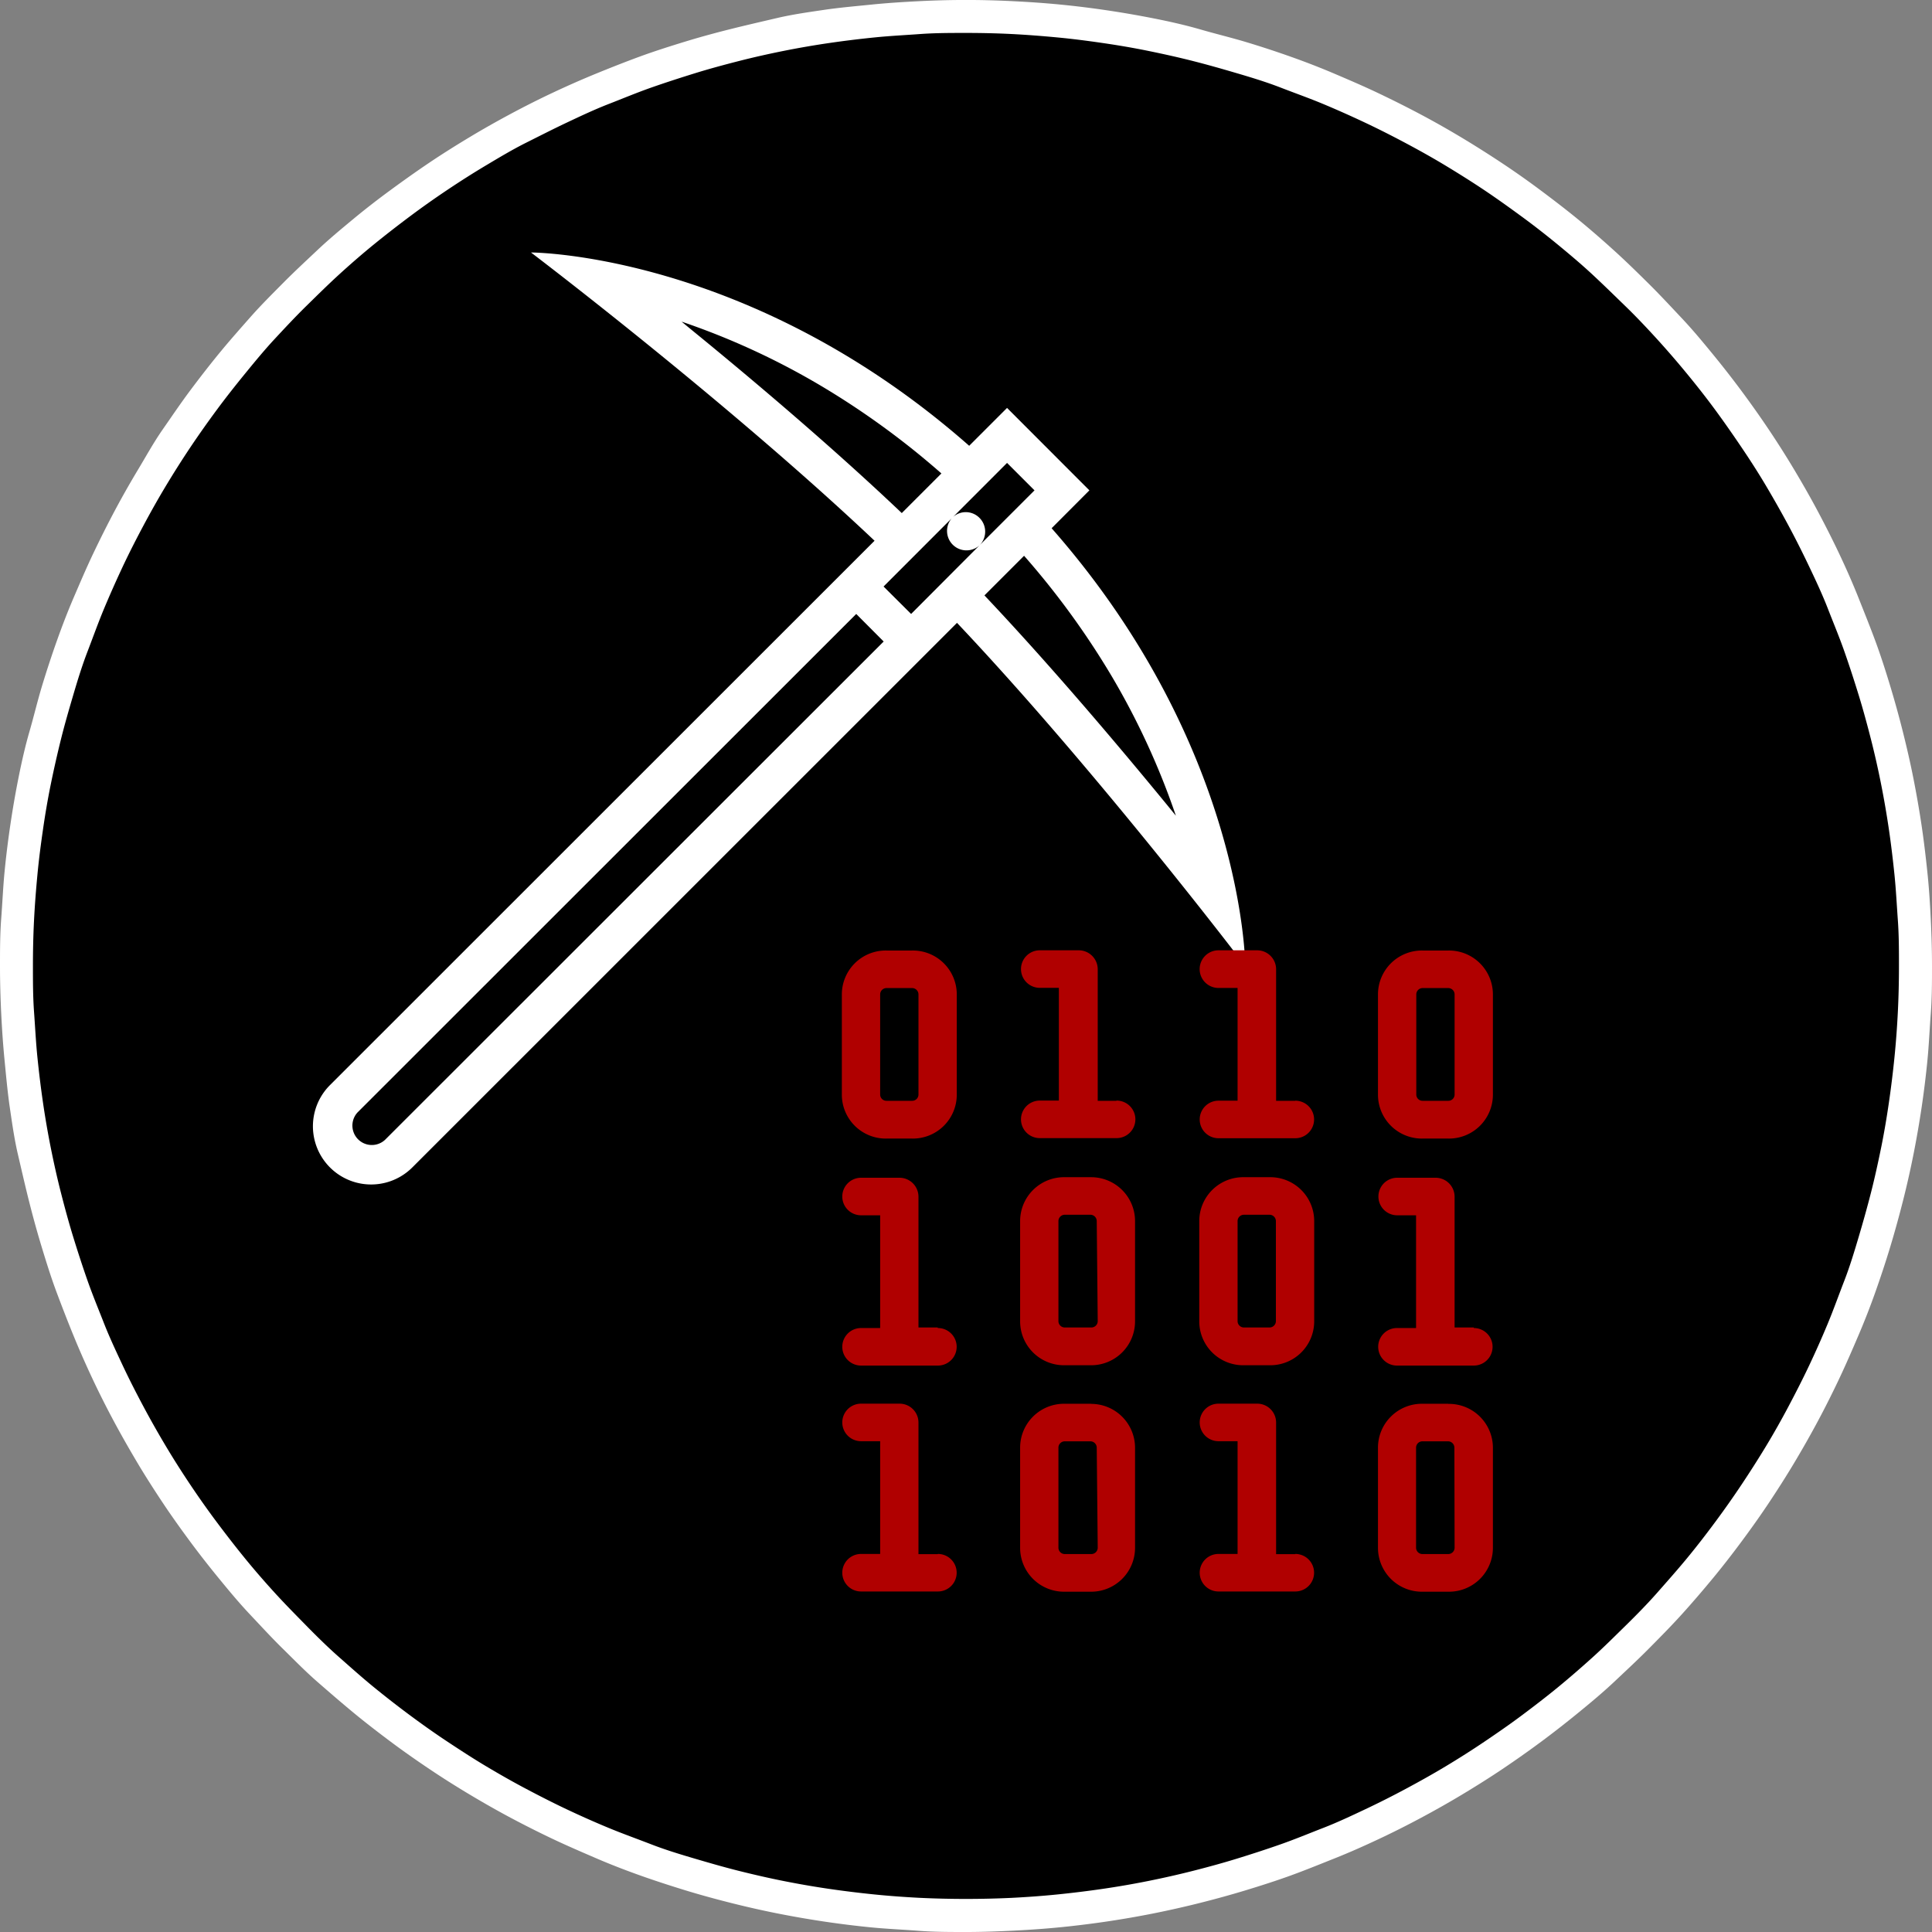 <svg xmlns="http://www.w3.org/2000/svg" viewBox="0 0 176 176">
  <rect x="0" y="0" width="176" height="176" fill="#808080" stroke="none"/>
  <title>dinAsset 2</title>
  <g id="Layer_2" data-name="Layer 2">
    <g id="Layer_1-2" data-name="Layer 1">
      <g>
        <path d="M88,1.5c1.42,0,2.83,0,4.24.1s2.83.18,4.24.32,2.81.31,4.21.52,2.8.45,4.19.72,2.76.59,4.14.93,2.73.72,4.09,1.13,2.7.86,4,1.34,2.65,1,4,1.52S123.7,9.2,125,9.8s2.55,1.25,3.8,1.91,2.48,1.37,3.69,2.1,2.41,1.48,3.59,2.27,2.33,1.6,3.47,2.44,2.25,1.72,3.35,2.61S145,23,146.09,23.91s2.07,1.92,3.07,2.92,2,2,2.93,3.08S154,32,154.87,33.12s1.76,2.21,2.61,3.35,1.66,2.3,2.44,3.47,1.55,2.38,2.27,3.59,1.43,2.45,2.1,3.69,1.3,2.52,1.91,3.8,1.17,2.57,1.72,3.88,1.05,2.63,1.52,4,.92,2.68,1.34,4,.78,2.72,1.13,4.09.65,2.76.93,4.14.52,2.79.72,4.19.38,2.8.52,4.21.25,2.82.32,4.24.1,2.82.1,4.24,0,2.83-.1,4.24-.18,2.83-.32,4.24-.31,2.81-.52,4.21-.45,2.8-.72,4.19-.59,2.76-.93,4.14-.72,2.73-1.13,4.09-.86,2.7-1.34,4-1,2.65-1.52,4-1.12,2.6-1.72,3.88-1.25,2.55-1.91,3.8-1.37,2.48-2.1,3.69-1.48,2.41-2.27,3.59-1.6,2.33-2.44,3.47-1.72,2.25-2.61,3.34-1.83,2.17-2.78,3.22-1.92,2.07-2.93,3.07-2,2-3.07,2.93-2.12,1.88-3.21,2.77-2.22,1.77-3.35,2.62-2.3,1.66-3.47,2.44-2.38,1.55-3.59,2.27-2.45,1.43-3.69,2.1-2.52,1.3-3.8,1.9-2.57,1.18-3.88,1.73-2.63,1.05-4,1.52-2.68.92-4,1.34-2.72.78-4.09,1.13-2.76.65-4.14.93-2.79.52-4.19.72-2.8.38-4.21.52-2.82.25-4.24.32-2.82.1-4.24.1-2.83,0-4.24-.1-2.83-.18-4.24-.32-2.81-.31-4.21-.52-2.8-.45-4.19-.72-2.76-.59-4.14-.93-2.73-.72-4.09-1.13-2.7-.86-4-1.34-2.65-1-4-1.52-2.6-1.12-3.88-1.73-2.55-1.24-3.8-1.9-2.48-1.37-3.69-2.1-2.41-1.48-3.59-2.27-2.33-1.6-3.47-2.44-2.25-1.72-3.35-2.62S31,153,29.91,152.09s-2.07-1.92-3.07-2.93-2-2-2.93-3.07S22,144,21.13,142.87s-1.76-2.21-2.61-3.34-1.66-2.3-2.44-3.47-1.55-2.38-2.27-3.59-1.43-2.45-2.1-3.69-1.3-2.52-1.91-3.8-1.17-2.57-1.72-3.88-1-2.63-1.52-4-.92-2.68-1.34-4-.78-2.72-1.13-4.09-.65-2.76-.93-4.14-.52-2.79-.72-4.19-.38-2.8-.52-4.21-.25-2.82-.32-4.24S1.5,89.42,1.5,88s0-2.83.1-4.24.18-2.83.32-4.24.31-2.81.52-4.21.45-2.8.72-4.19.59-2.76.93-4.14.72-2.74,1.13-4.09.86-2.7,1.34-4,1-2.65,1.52-4S9.2,52.3,9.8,51s1.25-2.55,1.91-3.8,1.37-2.48,2.1-3.69,1.48-2.41,2.27-3.59,1.6-2.33,2.44-3.47,1.72-2.25,2.61-3.35S23,31,23.91,29.91s1.92-2.07,2.93-3.08,2-2,3.07-2.92S32,22,33.12,21.13s2.21-1.76,3.35-2.61,2.3-1.66,3.47-2.44,2.38-1.55,3.59-2.27,2.45-1.43,3.69-2.1,2.52-1.3,3.8-1.91,2.57-1.17,3.88-1.72,2.63-1,4-1.52,2.68-.92,4-1.34S65.61,4.44,67,4.09s2.76-.65,4.14-.93,2.79-.52,4.19-.72,2.8-.39,4.21-.52,2.82-.25,4.24-.32S86.58,1.5,88,1.5Z"/>
        <path d="M88,176c-1.44,0-2.89,0-4.32-.11s-2.88-.17-4.31-.31-2.87-.32-4.28-.53-2.85-.46-4.26-.74-2.82-.6-4.21-.95-2.79-.73-4.16-1.15-2.76-.87-4.11-1.35-2.7-1-4-1.56-2.65-1.14-3.94-1.75-2.6-1.27-3.86-1.94-2.54-1.4-3.76-2.13-2.46-1.51-3.65-2.31-2.38-1.63-3.53-2.49-2.31-1.75-3.41-2.66S30,154.16,28.9,153.2s-2.11-2-3.13-3-2-2.07-3-3.13-1.91-2.16-2.82-3.27-1.81-2.26-2.66-3.41-1.7-2.34-2.49-3.53-1.58-2.42-2.31-3.65-1.45-2.49-2.13-3.76-1.33-2.56-1.94-3.86S7.24,123,6.7,121.68s-1.07-2.69-1.56-4-.93-2.73-1.35-4.11-.8-2.77-1.15-4.16-.67-2.8-1-4.21-.53-2.83-.74-4.26S.56,98.05.42,96.63.18,93.75.11,92.32,0,89.43,0,88s0-2.89.11-4.32.17-2.88.31-4.31.32-2.86.53-4.28.46-2.86.74-4.26.6-2.83,1-4.21.73-2.79,1.15-4.17.87-2.75,1.35-4.1,1-2.7,1.56-4,1.13-2.64,1.75-3.94,1.27-2.6,1.94-3.86,1.39-2.53,2.13-3.76S14,40.3,14.83,39.11s1.63-2.38,2.49-3.53,1.75-2.3,2.66-3.41S21.83,30,22.8,28.9s2-2.12,3-3.13,2.07-2,3.13-3,2.16-1.91,3.27-2.83,2.25-1.8,3.41-2.65,2.34-1.69,3.53-2.49,2.42-1.57,3.65-2.31,2.49-1.45,3.76-2.13,2.56-1.33,3.86-1.94S53,7.24,54.32,6.7s2.69-1.08,4-1.56,2.73-.93,4.1-1.35,2.77-.8,4.17-1.15,2.8-.67,4.21-1,2.84-.53,4.26-.74S78,.56,79.37.42,82.25.18,83.68.11a83,83,0,0,1,8.64,0c1.43.07,2.88.17,4.31.31s2.87.32,4.28.53,2.85.46,4.26.74,2.83.6,4.21,1,2.8.74,4.16,1.15,2.76.87,4.11,1.35,2.69,1,4,1.56,2.64,1.13,3.94,1.75,2.6,1.27,3.86,1.94,2.53,1.39,3.76,2.13,2.46,1.52,3.65,2.31,2.38,1.63,3.53,2.49,2.3,1.74,3.41,2.65,2.2,1.86,3.27,2.83,2.12,2,3.13,3,2,2.07,3,3.13,1.91,2.16,2.82,3.27,1.8,2.25,2.66,3.41,1.7,2.35,2.49,3.53,1.57,2.41,2.31,3.65,1.46,2.5,2.13,3.76,1.33,2.56,1.94,3.85,1.2,2.62,1.75,4,1.08,2.7,1.56,4,.94,2.74,1.35,4.1.8,2.77,1.15,4.17.67,2.79.95,4.21.53,2.85.74,4.26.38,2.85.53,4.28.24,2.87.31,4.31S176,86.57,176,88s0,2.88-.11,4.32-.17,2.89-.31,4.31-.32,2.87-.53,4.28-.46,2.85-.74,4.26-.6,2.83-.95,4.21-.74,2.8-1.15,4.16-.87,2.75-1.35,4.11-1,2.69-1.56,4-1.14,2.65-1.75,3.94-1.26,2.59-1.94,3.86-1.39,2.52-2.13,3.76-1.52,2.46-2.31,3.65-1.63,2.37-2.49,3.53-1.75,2.31-2.66,3.41-1.86,2.21-2.82,3.27-2,2.11-3,3.12-2.07,2-3.13,3-2.17,1.92-3.27,2.82-2.25,1.8-3.41,2.66-2.34,1.69-3.53,2.49-2.42,1.57-3.65,2.31-2.49,1.45-3.76,2.13-2.56,1.33-3.86,1.94-2.62,1.2-4,1.75-2.68,1.08-4,1.56-2.73.93-4.11,1.35-2.77.8-4.16,1.15-2.81.67-4.21.95-2.84.53-4.26.74-2.86.39-4.28.53-2.88.24-4.31.31S89.44,176,88,176ZM88,3c-1.39,0-2.79,0-4.17.1s-2.78.17-4.16.31-2.77.31-4.14.51-2.76.44-4.11.71-2.74.58-4.07.92-2.71.71-4,1.11-2.66.84-4,1.31-2.6,1-3.89,1.5-2.56,1.1-3.81,1.69S49.15,12.39,47.93,13s-2.44,1.34-3.63,2.05-2.37,1.46-3.52,2.23-2.3,1.58-3.41,2.41-2.22,1.69-3.29,2.56-2.14,1.8-3.16,2.73-2,1.9-3,2.88-1.95,2-2.88,3S23.17,33,22.29,34.08s-1.74,2.17-2.56,3.28-1.64,2.27-2.41,3.42-1.52,2.34-2.23,3.52-1.4,2.41-2.05,3.63-1.29,2.47-1.88,3.73S10,54.2,9.47,55.47s-1,2.59-1.5,3.89-.91,2.64-1.31,4-.78,2.67-1.11,4-.64,2.7-.92,4.07-.51,2.73-.71,4.11-.38,2.76-.51,4.14-.24,2.77-.31,4.16S3,86.61,3,88s0,2.79.1,4.17.17,2.79.31,4.16.31,2.77.51,4.14.44,2.76.71,4.11.58,2.74.92,4.07.71,2.7,1.11,4,.84,2.66,1.31,4,1,2.61,1.5,3.89,1.1,2.55,1.69,3.81,1.23,2.51,1.88,3.73,1.34,2.44,2.05,3.63,1.46,2.37,2.23,3.52,1.58,2.3,2.41,3.41,1.69,2.22,2.56,3.29,1.8,2.14,2.73,3.16,1.9,2,2.88,3,2,2,3,2.88,2.08,1.85,3.16,2.73,2.17,1.73,3.29,2.56,2.26,1.64,3.41,2.4,2.33,1.53,3.52,2.24,2.4,1.4,3.63,2.05,2.48,1.29,3.73,1.88,2.53,1.16,3.81,1.69,2.6,1,3.89,1.5,2.64.91,4,1.31,2.68.78,4,1.11,2.71.65,4.07.92,2.74.51,4.11.71,2.76.37,4.14.51,2.78.24,4.16.31c2.76.13,5.58.13,8.34,0,1.38-.07,2.78-.17,4.16-.31s2.77-.31,4.14-.51,2.76-.44,4.11-.71,2.73-.58,4.07-.92,2.7-.71,4-1.11,2.66-.84,4-1.31,2.61-1,3.9-1.5,2.56-1.1,3.81-1.69,2.5-1.22,3.73-1.88,2.45-1.34,3.63-2.05,2.38-1.47,3.52-2.24,2.3-1.57,3.41-2.4,2.23-1.69,3.29-2.56,2.13-1.8,3.16-2.73,2-1.9,3-2.88,2-2,2.88-3,1.84-2.08,2.73-3.16,1.73-2.17,2.56-3.29,1.64-2.27,2.4-3.41,1.52-2.33,2.24-3.52,1.41-2.42,2.05-3.63,1.29-2.48,1.88-3.73,1.16-2.53,1.69-3.81,1-2.6,1.5-3.89.91-2.65,1.31-4,.77-2.67,1.11-4,.64-2.7.92-4.07.51-2.74.71-4.11.37-2.75.51-4.14.24-2.76.31-4.16.1-2.79.1-4.17,0-2.78-.1-4.17-.17-2.8-.31-4.16-.31-2.78-.51-4.14-.44-2.75-.71-4.11-.58-2.74-.92-4.07-.71-2.7-1.11-4-.84-2.66-1.31-4-1-2.6-1.5-3.89-1.1-2.57-1.69-3.81-1.22-2.5-1.88-3.73-1.34-2.43-2.05-3.63-1.47-2.38-2.24-3.52-1.57-2.29-2.4-3.42-1.69-2.22-2.56-3.28-1.81-2.15-2.73-3.16-1.9-2.05-2.88-3-2-1.95-3-2.88-2.09-1.85-3.16-2.73-2.17-1.74-3.29-2.56-2.26-1.64-3.41-2.41-2.33-1.51-3.52-2.23-2.41-1.4-3.63-2.05-2.48-1.29-3.73-1.88S121.8,10,120.53,9.47s-2.6-1-3.89-1.5-2.64-.91-4-1.31-2.66-.77-4-1.11-2.7-.64-4.07-.92-2.74-.51-4.11-.71-2.76-.38-4.14-.51-2.78-.24-4.16-.31S89.39,3,88,3Z" style="fill: #fff"/>
        <path d="M89.68,54.24l3.61-3.61a73.54,73.54,0,0,1,8,11,68.26,68.26,0,0,1,5.83,12.68l-.75-.92C99.25,64.71,93.7,58.49,89.68,54.24Zm-.45-7.06a1.75,1.75,0,0,0-2.5,0,1.77,1.77,0,0,0,2.5,2.5L83,55.93l-2.51-2.5L91.74,42.17l2.5,2.5-5,5A1.77,1.77,0,0,0,89.23,47.18ZM35.06,103.85a1.77,1.77,0,0,1-2.5-2.5L78,55.93l2.5,2.51ZM63,30.05l-.91-.75a67.24,67.24,0,0,1,12.67,5.83,73.63,73.63,0,0,1,11,8l-3.61,3.61C75.72,40.63,68.41,34.46,63,30.05ZM95.8,48.12l3.44-3.45-7.5-7.51-3.45,3.45C68.29,23,48.37,23,48.37,23s17.74,13.45,31.3,26.26L30.06,98.85a5.3,5.3,0,1,0,7.5,7.5L87.18,56.74C100,70.3,113.44,88,113.44,88S113.39,68.12,95.8,48.12Z" style="fill: #fff"/>
        <path d="M100,141a.58.58,0,0,1-.58.57H97a.58.58,0,0,1-.58-.57v-9.13a.58.58,0,0,1,.58-.57h2.33a.58.58,0,0,1,.58.57Zm-.58-13.12H97a4,4,0,0,0-4.07,4V141A4,4,0,0,0,97,145h2.33a4,4,0,0,0,4.07-4v-9.13A4,4,0,0,0,99.37,127.89Z" style="fill: #b00000"/>
        <path d="M85.41,141.58H83.67v-12a1.72,1.72,0,0,0-1.74-1.71H78.44a1.71,1.71,0,1,0,0,3.42h1.74v10.27H78.44a1.71,1.71,0,1,0,0,3.42h7a1.71,1.71,0,1,0,0-3.42Z" style="fill: #b00000"/>
        <path d="M132.51,141a.58.58,0,0,1-.58.57H129.6A.58.58,0,0,1,129,141v-9.13a.58.58,0,0,1,.58-.57h2.33a.58.58,0,0,1,.58.57Zm-.58-13.12H129.6a4,4,0,0,0-4.07,4V141a4,4,0,0,0,4.07,4h2.33a4,4,0,0,0,4.07-4v-9.13A4,4,0,0,0,131.93,127.89Z" style="fill: #b00000"/>
        <path d="M118,141.58h-1.75v-12a1.72,1.72,0,0,0-1.74-1.71H111a1.71,1.71,0,1,0,0,3.42h1.74v10.27H111a1.71,1.71,0,1,0,0,3.42h7a1.71,1.71,0,1,0,0-3.42Z" style="fill: #b00000"/>
        <path d="M100,120.36a.58.58,0,0,1-.58.57H97a.58.58,0,0,1-.58-.57v-9.13a.58.58,0,0,1,.58-.57h2.33a.58.58,0,0,1,.58.57Zm-.58-13.12H97a4,4,0,0,0-4.07,4v9.13a4,4,0,0,0,4.07,4h2.33a4,4,0,0,0,4.07-4v-9.13A4,4,0,0,0,99.37,107.24Z" style="fill: #b00000"/>
        <path d="M85.41,120.93H83.67V109a1.73,1.73,0,0,0-1.74-1.71H78.44a1.71,1.71,0,1,0,0,3.42h1.74v10.27H78.44a1.71,1.71,0,1,0,0,3.42h7a1.71,1.71,0,1,0,0-3.42Z" style="fill: #b00000"/>
        <path d="M116.23,120.36a.58.58,0,0,1-.58.57h-2.33a.58.58,0,0,1-.58-.57v-9.13a.58.58,0,0,1,.58-.57h2.33a.58.58,0,0,1,.58.57Zm-.58-13.12h-2.33a4,4,0,0,0-4.07,4v9.13a4,4,0,0,0,4.07,4h2.33a4,4,0,0,0,4.07-4v-9.13A4,4,0,0,0,115.65,107.24Z" style="fill: #b00000"/>
        <path d="M134.26,120.93h-1.75V109a1.73,1.73,0,0,0-1.74-1.71h-3.49a1.71,1.71,0,1,0,0,3.42H129v10.27h-1.74a1.71,1.71,0,1,0,0,3.42h7a1.71,1.71,0,1,0,0-3.42Z" style="fill: #b00000"/>
        <path d="M83.67,99.71a.57.57,0,0,1-.58.57H80.76a.57.57,0,0,1-.58-.57V90.58a.58.58,0,0,1,.58-.57h2.33a.58.58,0,0,1,.58.57Zm-.58-13.12H80.76a4,4,0,0,0-4.07,4v9.13a4,4,0,0,0,4.07,4h2.33a4,4,0,0,0,4.07-4V90.58A4,4,0,0,0,83.09,86.59Z" style="fill: #b00000"/>
        <path d="M101.69,100.28H100v-12a1.73,1.73,0,0,0-1.74-1.71H94.72a1.71,1.71,0,1,0,0,3.42h1.74v10.27H94.72a1.71,1.71,0,1,0,0,3.42h7a1.71,1.71,0,1,0,0-3.42Z" style="fill: #b00000"/>
        <path d="M132.51,99.71a.57.57,0,0,1-.58.57H129.6a.57.57,0,0,1-.58-.57V90.58a.58.58,0,0,1,.58-.57h2.33a.58.58,0,0,1,.58.57Zm-.58-13.12H129.6a4,4,0,0,0-4.07,4v9.13a4,4,0,0,0,4.07,4h2.33a4,4,0,0,0,4.07-4V90.58A4,4,0,0,0,131.93,86.59Z" style="fill: #b00000"/>
        <path d="M118,100.28h-1.75v-12a1.73,1.73,0,0,0-1.74-1.71H111A1.71,1.71,0,1,0,111,90h1.74v10.27H111a1.71,1.71,0,1,0,0,3.42h7a1.71,1.71,0,1,0,0-3.42Z" style="fill: #b00000"/>
      </g>
    </g>
  </g>
</svg>
